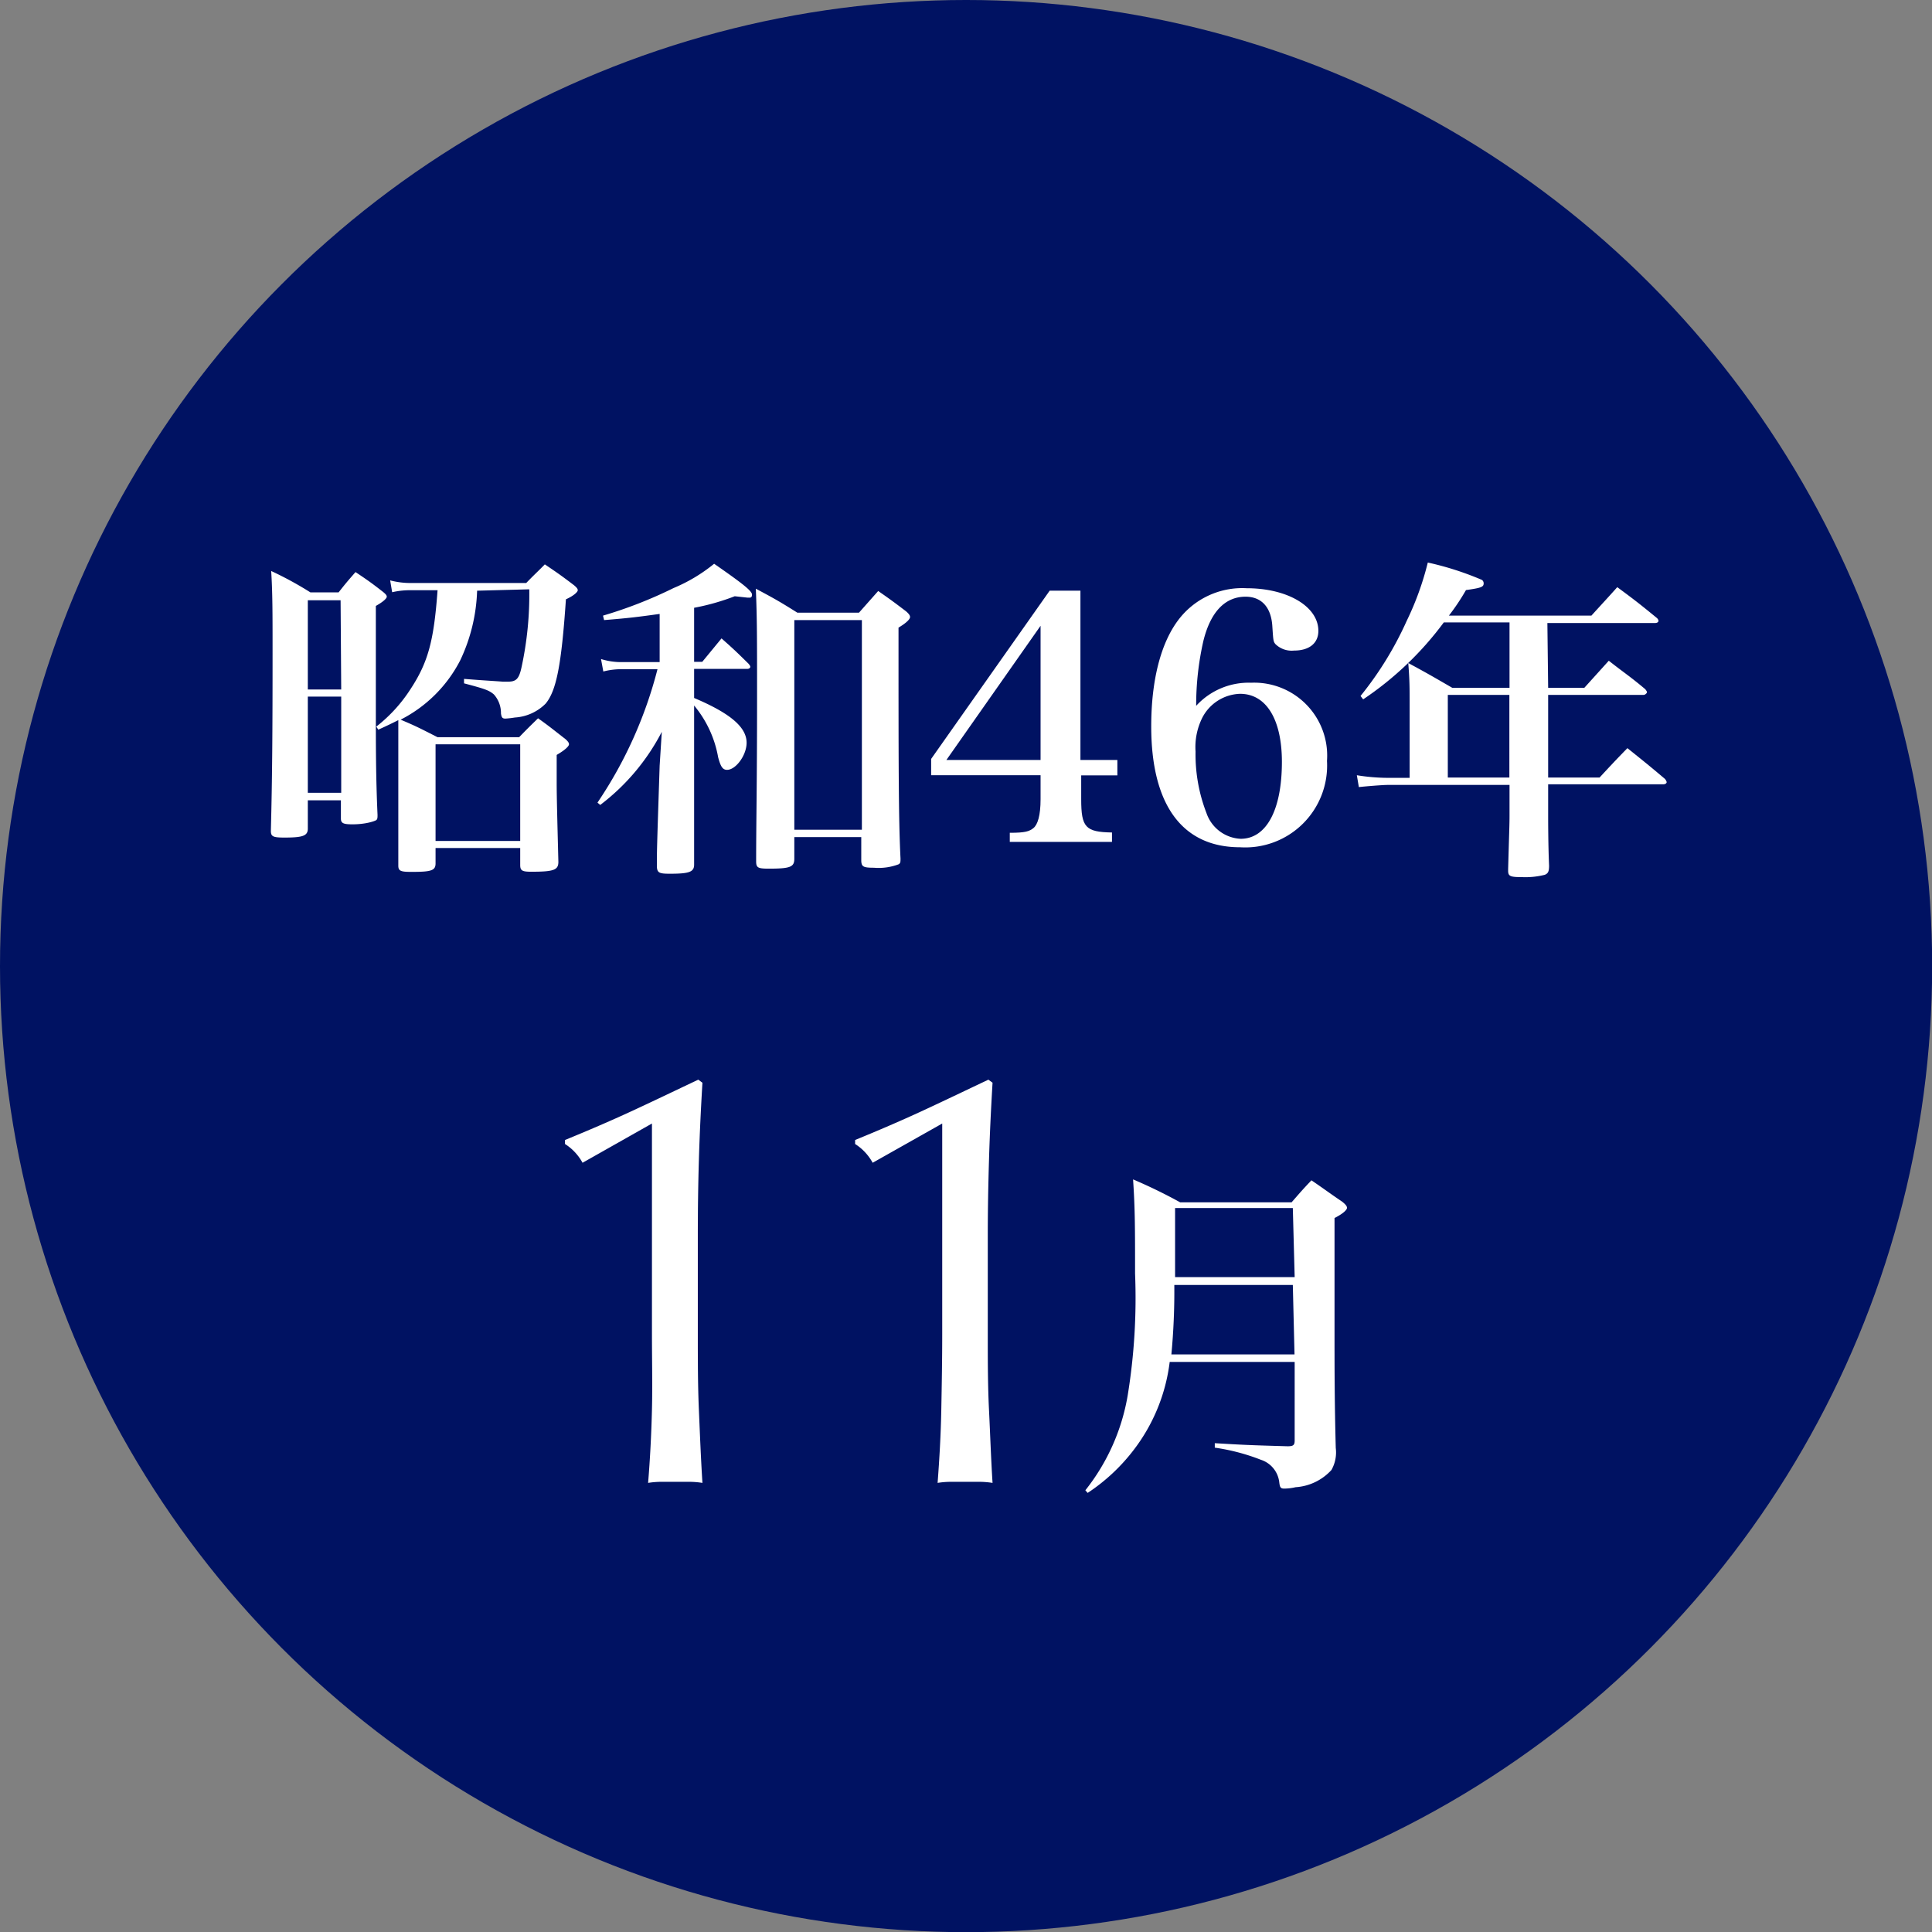 <svg xmlns="http://www.w3.org/2000/svg" viewBox="0 0 125.53 125.53" width="125.53" height="125.53"><rect x="0" y="0" width="125.53" height="125.53" fill="#808080" stroke="none"/><g id="レイヤー_2" data-name="レイヤー 2"><g id="レイヤー_1-2" data-name="レイヤー 1"><circle id="楕円形_506" data-name="楕円形 506" cx="62.77" cy="62.77" r="62.77" style="fill:#001262"/><g style="isolation:isolate"><path d="M20,53.78v.06c0,.47-.33.58-1.52.58-.75,0-.88-.07-.88-.44.09-3.48.11-6.45.11-11.67,0-2.5,0-3.8-.09-5.21a22.75,22.75,0,0,1,2.55,1.39H22c.47-.6.62-.77,1.1-1.32.82.55,1.06.72,1.79,1.29.17.14.24.22.24.31s-.16.29-.71.6l0,6.66c0,2.47,0,4.43.11,6.91,0,.18,0,.29-.09.35s-.66.27-1.54.27c-.59,0-.75-.07-.75-.38V52H20ZM22.13,39H20V44.8h2.17ZM20,45.26v6.25h2.17V45.26ZM31,38.38a11.36,11.36,0,0,1-1.1,4.53,8.88,8.88,0,0,1-3.87,3.85c1,.42,1.28.57,2.4,1.14h5.3c.53-.55.71-.72,1.23-1.23.8.57,1,.75,1.79,1.36.15.14.22.23.22.33s-.18.33-.8.69v1.8c0,1,.05,2.73.11,5.15,0,.53-.3.64-1.76.64-.59,0-.72-.07-.72-.44V55.1h-5.5v1c0,.47-.29.55-1.57.55-.7,0-.85-.06-.85-.41v-.07c0-1.45,0-2.49,0-7,0-.94,0-1.5,0-2.38-.4.2-.66.33-1.3.62l-.13-.2a9.77,9.77,0,0,0,2.2-2.4c1.16-1.76,1.54-3.14,1.78-6.46H26.73a5.06,5.06,0,0,0-1.25.13l-.13-.77a5.17,5.17,0,0,0,1.36.17h7.48c.53-.55.71-.7,1.21-1.21.86.58,1.1.75,1.89,1.35.18.15.25.24.25.33s-.2.33-.77.59c-.29,4.27-.62,5.94-1.32,6.78a3.09,3.09,0,0,1-2,.9,5.62,5.62,0,0,1-.61.07c-.2,0-.25-.07-.29-.33a1.81,1.81,0,0,0-.46-1.24c-.31-.26-.53-.35-1.94-.72l0-.29c1.08.09,2.16.15,2.51.18H33c.55,0,.73-.18.9-1a22.4,22.4,0,0,0,.49-5Zm-2.7,16.26h5.5V48.36h-5.5Z" style="fill:#fff"/><path d="M45.1,43h.53l1.25-1.52c.77.68,1,.9,1.76,1.65.09.11.11.15.11.2s-.06.13-.19.13H45.1v1.89c2.36,1,3.41,1.9,3.41,2.91,0,.81-.7,1.76-1.27,1.76-.29,0-.42-.22-.58-.82a7.21,7.21,0,0,0-1.56-3.36v4.68c0,3,0,4.93,0,5.66,0,.48-.33.59-1.58.59-.68,0-.81-.06-.84-.44,0-1.1,0-1.1.18-6.58L43,47.55a14.08,14.08,0,0,1-4,4.75l-.18-.15a27.75,27.75,0,0,0,3.9-8.67H40.41a4.71,4.71,0,0,0-1.21.15l-.15-.81a4.4,4.4,0,0,0,1.36.2h2.45V39.89c-1.45.2-2,.27-3.61.4L39.18,40a28.58,28.58,0,0,0,4.58-1.79,10.64,10.64,0,0,0,2.64-1.58c1.8,1.25,2.46,1.76,2.46,2s-.13.2-.3.2l-.82-.09a14.82,14.82,0,0,1-2.64.75Zm6.51,12.8c0,.53-.26.64-1.65.64-.72,0-.83-.06-.83-.48,0-2.66.06-4.84.06-10.78,0-3.66,0-5-.08-6.93,1.18.63,1.54.83,2.7,1.56h4l1.25-1.41c.82.57,1.06.75,1.81,1.32.17.15.26.26.26.37s-.15.33-.75.69c0,8.75,0,12.47.13,15,0,.22,0,.31-.13.38a3.68,3.68,0,0,1-1.6.22c-.69,0-.8-.07-.82-.44V54.39H51.61Zm0-1.89H56V40.29H51.61Z" style="fill:#fff"/><path d="M70.25,51.93c0,1.83.28,2.13,2,2.16v.61H65.61v-.59c1,0,1.27-.09,1.54-.31s.46-.81.46-1.87V50.37H60.5V49.31l7.7-10.93h2v11H72.6v1H70.25ZM67.61,40.66l-6.12,8.72h6.12Z" style="fill:#fff"/><path d="M81.29,44.36a4.74,4.74,0,0,1,4.93,5.08,5.32,5.32,0,0,1-5.65,5.61c-3.75,0-5.77-2.75-5.77-7.85,0-3,.62-5.39,1.74-6.89A5.2,5.2,0,0,1,81,38.22c2.66,0,4.66,1.19,4.66,2.77,0,.8-.59,1.28-1.58,1.28a1.51,1.51,0,0,1-1.21-.42c-.14-.17-.14-.24-.2-1.14-.07-1.26-.71-1.94-1.74-1.94-1.34,0-2.29,1-2.75,2.91a18.84,18.84,0,0,0-.46,4.18A4.62,4.62,0,0,1,81.29,44.36Zm-3.17,2.27a4.27,4.27,0,0,0-.44,2.2,10.55,10.55,0,0,0,.71,4,2.47,2.47,0,0,0,2.22,1.67c1.67,0,2.68-1.87,2.68-5,0-2.73-1-4.42-2.72-4.42A2.86,2.86,0,0,0,78.12,46.63Z" style="fill:#fff"/><path d="M100.59,44.69h2.35l1.59-1.76c1,.79,1.36,1,2.37,1.85.07.09.11.15.11.2s-.11.17-.22.17h-6.2v5.37h3.34c.77-.83,1-1.08,1.81-1.91,1.07.86,1.4,1.12,2.44,2a.58.58,0,0,1,.11.2c0,.09-.09.15-.24.15h-7.46v1.94c0,.33,0,2,.06,3.34,0,.38-.06.51-.28.6a5.18,5.18,0,0,1-1.48.15c-.77,0-.9-.06-.9-.42v-.11c.07-2.5.09-2.92.09-3.43V51H90.16c-.31,0-1.43.09-1.87.14l-.13-.77a12.74,12.74,0,0,0,2,.17h1.43V45.86c0-1.21,0-1.68-.09-2.78,1.28.69,1.65.91,2.86,1.61h3.72V40.44H93.81a21.19,21.19,0,0,1-5.24,5l-.17-.22a22.17,22.17,0,0,0,3-4.88,19.13,19.13,0,0,0,1.37-3.79,19.68,19.68,0,0,1,3.52,1.13.28.28,0,0,1,.11.22c0,.24-.16.3-1.15.44A14.3,14.3,0,0,1,94.14,40h9.26c.55-.61,1.13-1.23,1.68-1.85,1.14.84,1.47,1.1,2.57,2a.33.33,0,0,1,.11.18c0,.09-.09.15-.22.15h-7Zm-6.52.46v5.37h4V45.15Z" style="fill:#fff"/></g><g style="isolation:isolate"><path d="M76,88.49a11.74,11.74,0,0,1-2.31,5.68A12.23,12.23,0,0,1,70.67,97l-.15-.17a13.54,13.54,0,0,0,2.75-6.16,39.34,39.34,0,0,0,.48-7.92c0-2.93,0-4.21-.13-6.12a33.45,33.45,0,0,1,3.06,1.49h7.24c.55-.63.7-.81,1.29-1.43.88.6,1.13.8,2,1.39.22.18.31.29.31.4s-.2.35-.81.66v7.59c0,2.07,0,4.33.08,7.35a2.32,2.32,0,0,1-.28,1.43,3.45,3.45,0,0,1-2.33,1.12,3.38,3.38,0,0,1-.73.09c-.24,0-.29-.07-.33-.4a1.74,1.74,0,0,0-1.19-1.47,13.39,13.39,0,0,0-3-.79l0-.29c1.85.11,2.24.13,4.73.2.37,0,.46-.07.46-.38V88.49Zm8-5H76.3A43.94,43.94,0,0,1,76.11,88h8Zm0-5H76.35c0,1.63,0,1.63,0,4.49h7.77Z" style="fill:#fff"/></g><g style="isolation:isolate"><path d="M37.85,75.55a3.34,3.34,0,0,0-1.14-1.22v-.26c1.44-.59,2.92-1.22,4.43-1.92s2.92-1.38,4.23-2l.27.2c-.1,1.67-.18,3.32-.23,5s-.07,3.29-.07,5v6.35c0,1.67,0,3.31.07,4.92s.13,3.19.23,4.73a5.42,5.42,0,0,0-.89-.07H43a5.42,5.42,0,0,0-.89.07c.13-1.57.21-3.15.25-4.75s0-3.23,0-4.9V73Z" style="fill:#fff"/><path d="M56.7,75.55a3.34,3.34,0,0,0-1.14-1.22v-.26c1.44-.59,2.92-1.22,4.43-1.92s2.92-1.38,4.23-2l.27.2c-.1,1.67-.18,3.32-.23,5s-.08,3.29-.08,5v6.35c0,1.67,0,3.31.08,4.92s.13,3.19.23,4.73a5.51,5.51,0,0,0-.89-.07H61.81a5.42,5.42,0,0,0-.89.07c.12-1.57.21-3.15.24-4.75s.06-3.23.06-4.9V73Z" style="fill:#fff"/></g></g></g></svg>